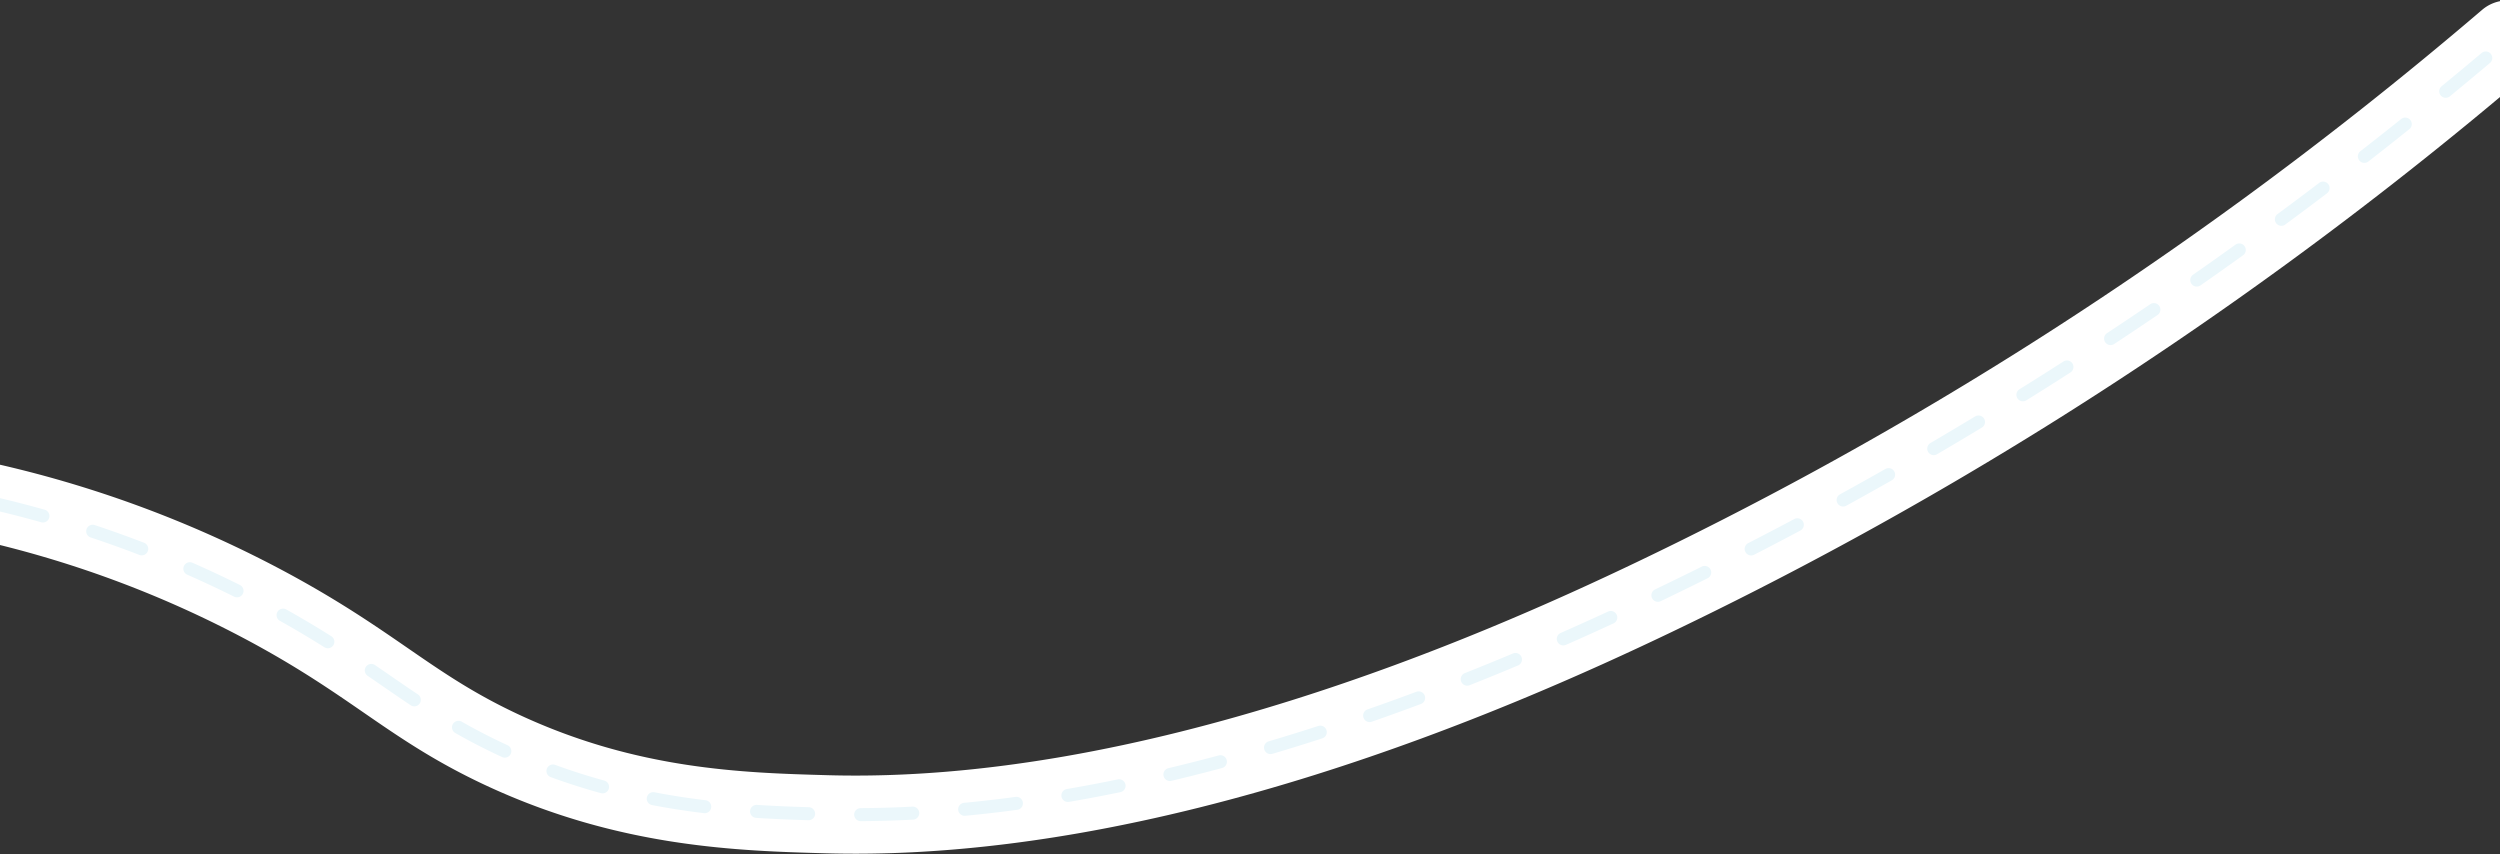 <svg xmlns="http://www.w3.org/2000/svg" xmlns:xlink="http://www.w3.org/1999/xlink" width="1920" height="656" viewBox="0 0 1920 656">
  <rect x="0" y="0" width="1920" height="656" fill="#333333" stroke="none"/>
  <defs>
    <clipPath id="clip-path">
      <rect id="長方形_7106" data-name="長方形 7106" width="1920" height="656" transform="translate(9122 137)" fill="#fff"/>
    </clipPath>
    <clipPath id="clip-path-2">
      <rect id="長方形_6658" data-name="長方形 6658" width="1991.929" height="655.303" fill="none"/>
    </clipPath>
  </defs>
  <g id="マスクグループ_1104" data-name="マスクグループ 1104" transform="translate(-9122 -137)" clip-path="url(#clip-path)">
    <g id="グループ_2604" data-name="グループ 2604" transform="translate(-4534.438 915.651)">
      <g id="グループ_1203" data-name="グループ 1203" transform="translate(13620.474 -778.303)">
        <g id="グループ_1202" data-name="グループ 1202" clip-path="url(#clip-path-2)">
          <path id="パス_2369" data-name="パス 2369" d="M30,386a853.453,853.453,0,0,1,210.259,79c84.032,45.061,111.118,78.047,182.09,111,96.412,44.765,182.7,47.168,248.488,49,250.133,6.965,512.506-107.966,635.807-167,167.489-80.191,403.07-212.7,654.922-428" transform="translate(0.181)" fill="none" stroke="#fff" stroke-linecap="round" stroke-linejoin="round" stroke-width="60"/>
        </g>
      </g>
      <g id="グループ_1202-2" data-name="グループ 1202" transform="translate(13620.474 -778.303)" clip-path="url(#clip-path-2)">
        <path id="パス_2369-2" data-name="パス 2369" d="M30,386a853.453,853.453,0,0,1,210.259,79c84.032,45.061,111.118,78.047,182.09,111,96.412,44.765,182.7,47.168,248.488,49,250.133,6.965,512.506-107.966,635.807-167,167.489-80.191,403.07-212.7,654.922-428" transform="translate(0.181)" fill="none" stroke="#ebf7fb" stroke-linecap="round" stroke-linejoin="round" stroke-width="10" stroke-dasharray="40"/>
      </g>
    </g>
  </g>
</svg>
